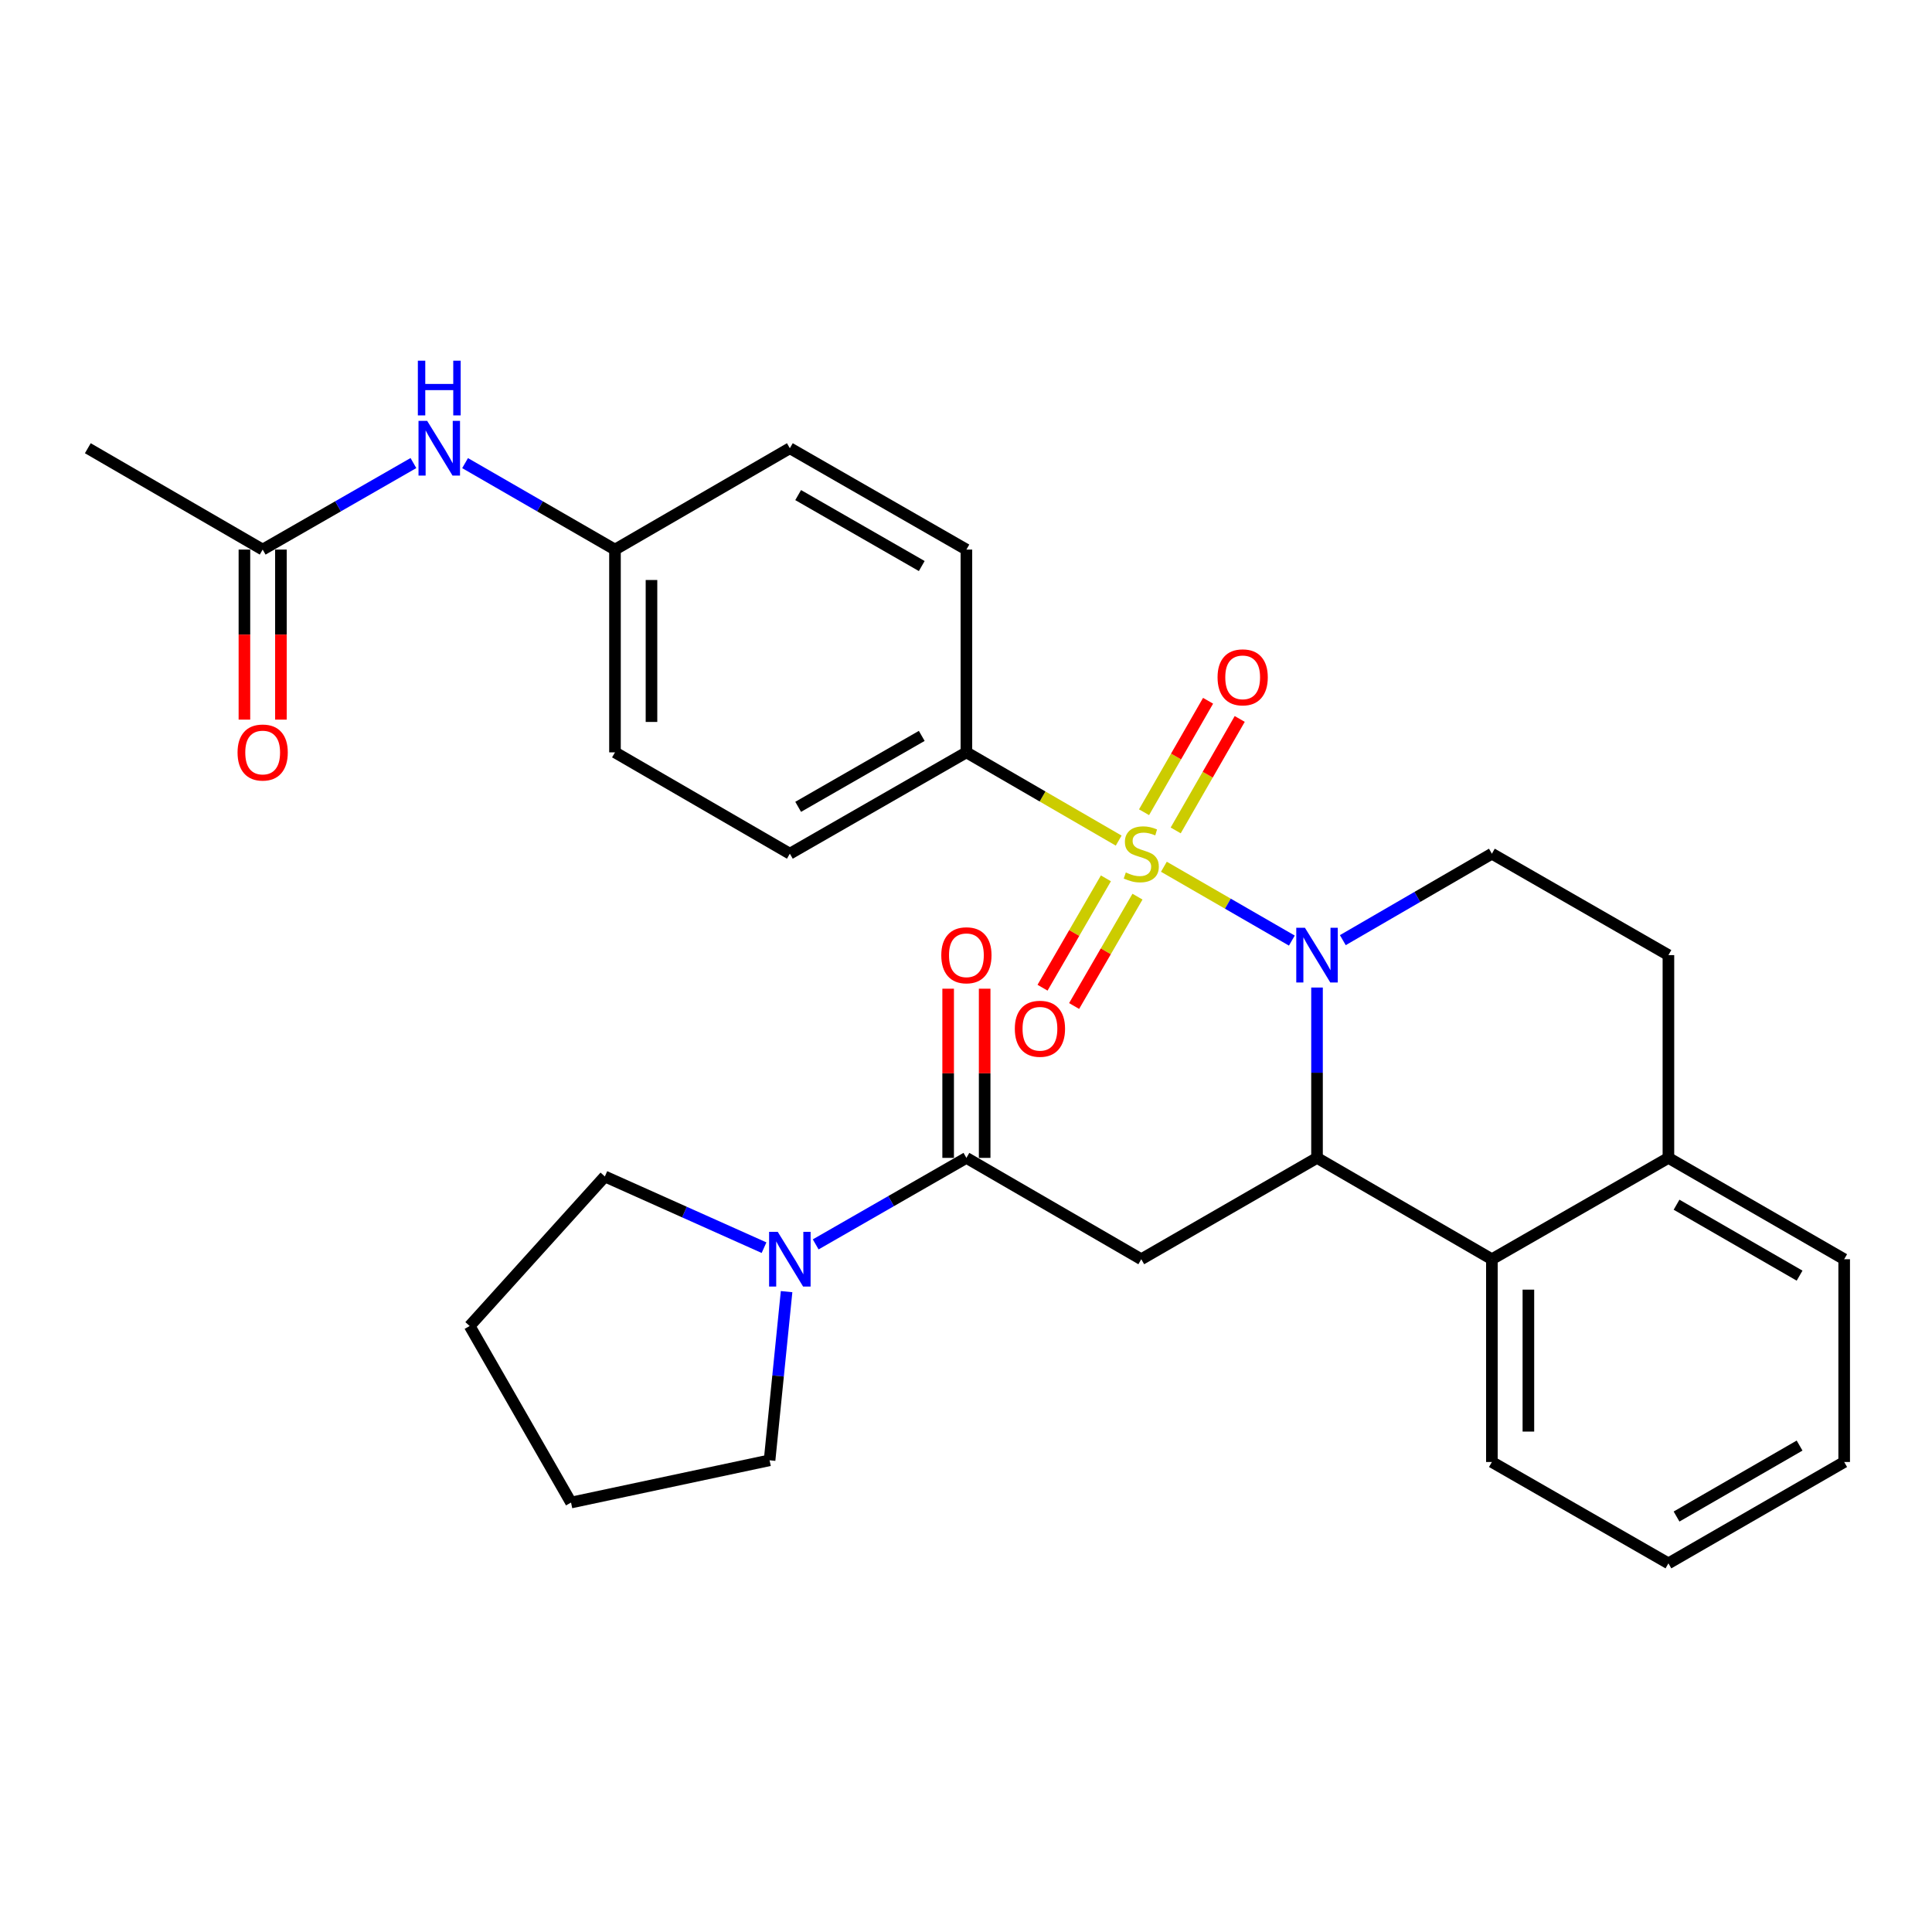 <?xml version='1.0' encoding='iso-8859-1'?>
<svg version='1.1' baseProfile='full'
              xmlns='http://www.w3.org/2000/svg'
                      xmlns:rdkit='http://www.rdkit.org/xml'
                      xmlns:xlink='http://www.w3.org/1999/xlink'
                  xml:space='preserve'
width='1000px' height='1000px' viewBox='0 0 1000 1000'>
<!-- END OF HEADER -->
<rect style='opacity:1.0;fill:#FFFFFF;stroke:none' width='1000' height='1000' x='0' y='0'> </rect>
<path class='bond-0' d='M 602.428,448.627 L 635.543,467.737' style='fill:none;fill-rule:evenodd;stroke:#CCCC00;stroke-width:6px;stroke-linecap:butt;stroke-linejoin:miter;stroke-opacity:1' />
<path class='bond-0' d='M 635.543,467.737 L 668.658,486.847' style='fill:none;fill-rule:evenodd;stroke:#0000FF;stroke-width:6px;stroke-linecap:butt;stroke-linejoin:miter;stroke-opacity:1' />
<path class='bond-6' d='M 579.027,435.094 L 539.618,412.257' style='fill:none;fill-rule:evenodd;stroke:#CCCC00;stroke-width:6px;stroke-linecap:butt;stroke-linejoin:miter;stroke-opacity:1' />
<path class='bond-6' d='M 539.618,412.257 L 500.21,389.42' style='fill:none;fill-rule:evenodd;stroke:#000000;stroke-width:6px;stroke-linecap:butt;stroke-linejoin:miter;stroke-opacity:1' />
<path class='bond-8' d='M 572.412,454.632 L 556.014,482.935' style='fill:none;fill-rule:evenodd;stroke:#CCCC00;stroke-width:6px;stroke-linecap:butt;stroke-linejoin:miter;stroke-opacity:1' />
<path class='bond-8' d='M 556.014,482.935 L 539.616,511.239' style='fill:none;fill-rule:evenodd;stroke:#FF0000;stroke-width:6px;stroke-linecap:butt;stroke-linejoin:miter;stroke-opacity:1' />
<path class='bond-8' d='M 588.76,464.103 L 572.362,492.407' style='fill:none;fill-rule:evenodd;stroke:#CCCC00;stroke-width:6px;stroke-linecap:butt;stroke-linejoin:miter;stroke-opacity:1' />
<path class='bond-8' d='M 572.362,492.407 L 555.964,520.711' style='fill:none;fill-rule:evenodd;stroke:#FF0000;stroke-width:6px;stroke-linecap:butt;stroke-linejoin:miter;stroke-opacity:1' />
<path class='bond-9' d='M 608.538,429.823 L 625.11,400.975' style='fill:none;fill-rule:evenodd;stroke:#CCCC00;stroke-width:6px;stroke-linecap:butt;stroke-linejoin:miter;stroke-opacity:1' />
<path class='bond-9' d='M 625.11,400.975 L 641.682,372.126' style='fill:none;fill-rule:evenodd;stroke:#FF0000;stroke-width:6px;stroke-linecap:butt;stroke-linejoin:miter;stroke-opacity:1' />
<path class='bond-9' d='M 592.155,420.412 L 608.727,391.563' style='fill:none;fill-rule:evenodd;stroke:#CCCC00;stroke-width:6px;stroke-linecap:butt;stroke-linejoin:miter;stroke-opacity:1' />
<path class='bond-9' d='M 608.727,391.563 L 625.299,362.715' style='fill:none;fill-rule:evenodd;stroke:#FF0000;stroke-width:6px;stroke-linecap:butt;stroke-linejoin:miter;stroke-opacity:1' />
<path class='bond-1' d='M 681.686,511.149 L 681.686,555.235' style='fill:none;fill-rule:evenodd;stroke:#0000FF;stroke-width:6px;stroke-linecap:butt;stroke-linejoin:miter;stroke-opacity:1' />
<path class='bond-1' d='M 681.686,555.235 L 681.686,599.321' style='fill:none;fill-rule:evenodd;stroke:#000000;stroke-width:6px;stroke-linecap:butt;stroke-linejoin:miter;stroke-opacity:1' />
<path class='bond-7' d='M 695.042,486.619 L 733.62,464.246' style='fill:none;fill-rule:evenodd;stroke:#0000FF;stroke-width:6px;stroke-linecap:butt;stroke-linejoin:miter;stroke-opacity:1' />
<path class='bond-7' d='M 733.62,464.246 L 772.198,441.872' style='fill:none;fill-rule:evenodd;stroke:#000000;stroke-width:6px;stroke-linecap:butt;stroke-linejoin:miter;stroke-opacity:1' />
<path class='bond-2' d='M 681.686,599.321 L 590.722,651.773' style='fill:none;fill-rule:evenodd;stroke:#000000;stroke-width:6px;stroke-linecap:butt;stroke-linejoin:miter;stroke-opacity:1' />
<path class='bond-4' d='M 681.686,599.321 L 772.198,651.773' style='fill:none;fill-rule:evenodd;stroke:#000000;stroke-width:6px;stroke-linecap:butt;stroke-linejoin:miter;stroke-opacity:1' />
<path class='bond-3' d='M 590.722,651.773 L 500.21,599.321' style='fill:none;fill-rule:evenodd;stroke:#000000;stroke-width:6px;stroke-linecap:butt;stroke-linejoin:miter;stroke-opacity:1' />
<path class='bond-5' d='M 500.21,599.321 L 461.205,621.709' style='fill:none;fill-rule:evenodd;stroke:#000000;stroke-width:6px;stroke-linecap:butt;stroke-linejoin:miter;stroke-opacity:1' />
<path class='bond-5' d='M 461.205,621.709 L 422.201,644.096' style='fill:none;fill-rule:evenodd;stroke:#0000FF;stroke-width:6px;stroke-linecap:butt;stroke-linejoin:miter;stroke-opacity:1' />
<path class='bond-13' d='M 509.657,599.321 L 509.657,555.535' style='fill:none;fill-rule:evenodd;stroke:#000000;stroke-width:6px;stroke-linecap:butt;stroke-linejoin:miter;stroke-opacity:1' />
<path class='bond-13' d='M 509.657,555.535 L 509.657,511.749' style='fill:none;fill-rule:evenodd;stroke:#FF0000;stroke-width:6px;stroke-linecap:butt;stroke-linejoin:miter;stroke-opacity:1' />
<path class='bond-13' d='M 490.763,599.321 L 490.763,555.535' style='fill:none;fill-rule:evenodd;stroke:#000000;stroke-width:6px;stroke-linecap:butt;stroke-linejoin:miter;stroke-opacity:1' />
<path class='bond-13' d='M 490.763,555.535 L 490.763,511.749' style='fill:none;fill-rule:evenodd;stroke:#FF0000;stroke-width:6px;stroke-linecap:butt;stroke-linejoin:miter;stroke-opacity:1' />
<path class='bond-23' d='M 772.198,651.773 L 772.198,756.728' style='fill:none;fill-rule:evenodd;stroke:#000000;stroke-width:6px;stroke-linecap:butt;stroke-linejoin:miter;stroke-opacity:1' />
<path class='bond-23' d='M 791.092,667.516 L 791.092,740.985' style='fill:none;fill-rule:evenodd;stroke:#000000;stroke-width:6px;stroke-linecap:butt;stroke-linejoin:miter;stroke-opacity:1' />
<path class='bond-31' d='M 772.198,651.773 L 863.571,599.321' style='fill:none;fill-rule:evenodd;stroke:#000000;stroke-width:6px;stroke-linecap:butt;stroke-linejoin:miter;stroke-opacity:1' />
<path class='bond-21' d='M 395.464,645.795 L 354.265,627.365' style='fill:none;fill-rule:evenodd;stroke:#0000FF;stroke-width:6px;stroke-linecap:butt;stroke-linejoin:miter;stroke-opacity:1' />
<path class='bond-21' d='M 354.265,627.365 L 313.066,608.936' style='fill:none;fill-rule:evenodd;stroke:#000000;stroke-width:6px;stroke-linecap:butt;stroke-linejoin:miter;stroke-opacity:1' />
<path class='bond-22' d='M 407.135,668.548 L 402.732,712.197' style='fill:none;fill-rule:evenodd;stroke:#0000FF;stroke-width:6px;stroke-linecap:butt;stroke-linejoin:miter;stroke-opacity:1' />
<path class='bond-22' d='M 402.732,712.197 L 398.33,755.847' style='fill:none;fill-rule:evenodd;stroke:#000000;stroke-width:6px;stroke-linecap:butt;stroke-linejoin:miter;stroke-opacity:1' />
<path class='bond-16' d='M 500.21,389.42 L 408.826,441.872' style='fill:none;fill-rule:evenodd;stroke:#000000;stroke-width:6px;stroke-linecap:butt;stroke-linejoin:miter;stroke-opacity:1' />
<path class='bond-16' d='M 477.097,380.901 L 413.129,417.617' style='fill:none;fill-rule:evenodd;stroke:#000000;stroke-width:6px;stroke-linecap:butt;stroke-linejoin:miter;stroke-opacity:1' />
<path class='bond-17' d='M 500.21,389.42 L 500.21,284.464' style='fill:none;fill-rule:evenodd;stroke:#000000;stroke-width:6px;stroke-linecap:butt;stroke-linejoin:miter;stroke-opacity:1' />
<path class='bond-14' d='M 772.198,441.872 L 863.571,494.365' style='fill:none;fill-rule:evenodd;stroke:#000000;stroke-width:6px;stroke-linecap:butt;stroke-linejoin:miter;stroke-opacity:1' />
<path class='bond-10' d='M 135.956,284.464 L 174.971,262.072' style='fill:none;fill-rule:evenodd;stroke:#000000;stroke-width:6px;stroke-linecap:butt;stroke-linejoin:miter;stroke-opacity:1' />
<path class='bond-10' d='M 174.971,262.072 L 213.986,239.679' style='fill:none;fill-rule:evenodd;stroke:#0000FF;stroke-width:6px;stroke-linecap:butt;stroke-linejoin:miter;stroke-opacity:1' />
<path class='bond-15' d='M 126.509,284.464 L 126.509,328.47' style='fill:none;fill-rule:evenodd;stroke:#000000;stroke-width:6px;stroke-linecap:butt;stroke-linejoin:miter;stroke-opacity:1' />
<path class='bond-15' d='M 126.509,328.47 L 126.509,372.476' style='fill:none;fill-rule:evenodd;stroke:#FF0000;stroke-width:6px;stroke-linecap:butt;stroke-linejoin:miter;stroke-opacity:1' />
<path class='bond-15' d='M 145.403,284.464 L 145.403,328.47' style='fill:none;fill-rule:evenodd;stroke:#000000;stroke-width:6px;stroke-linecap:butt;stroke-linejoin:miter;stroke-opacity:1' />
<path class='bond-15' d='M 145.403,328.47 L 145.403,372.476' style='fill:none;fill-rule:evenodd;stroke:#FF0000;stroke-width:6px;stroke-linecap:butt;stroke-linejoin:miter;stroke-opacity:1' />
<path class='bond-24' d='M 135.956,284.464 L 45.455,232.002' style='fill:none;fill-rule:evenodd;stroke:#000000;stroke-width:6px;stroke-linecap:butt;stroke-linejoin:miter;stroke-opacity:1' />
<path class='bond-11' d='M 240.726,239.711 L 279.52,262.088' style='fill:none;fill-rule:evenodd;stroke:#0000FF;stroke-width:6px;stroke-linecap:butt;stroke-linejoin:miter;stroke-opacity:1' />
<path class='bond-11' d='M 279.52,262.088 L 318.314,284.464' style='fill:none;fill-rule:evenodd;stroke:#000000;stroke-width:6px;stroke-linecap:butt;stroke-linejoin:miter;stroke-opacity:1' />
<path class='bond-12' d='M 863.571,599.321 L 863.571,494.365' style='fill:none;fill-rule:evenodd;stroke:#000000;stroke-width:6px;stroke-linecap:butt;stroke-linejoin:miter;stroke-opacity:1' />
<path class='bond-25' d='M 863.571,599.321 L 954.545,651.773' style='fill:none;fill-rule:evenodd;stroke:#000000;stroke-width:6px;stroke-linecap:butt;stroke-linejoin:miter;stroke-opacity:1' />
<path class='bond-25' d='M 867.78,623.557 L 931.462,660.273' style='fill:none;fill-rule:evenodd;stroke:#000000;stroke-width:6px;stroke-linecap:butt;stroke-linejoin:miter;stroke-opacity:1' />
<path class='bond-20' d='M 408.826,441.872 L 318.314,389.42' style='fill:none;fill-rule:evenodd;stroke:#000000;stroke-width:6px;stroke-linecap:butt;stroke-linejoin:miter;stroke-opacity:1' />
<path class='bond-19' d='M 500.21,284.464 L 408.826,232.002' style='fill:none;fill-rule:evenodd;stroke:#000000;stroke-width:6px;stroke-linecap:butt;stroke-linejoin:miter;stroke-opacity:1' />
<path class='bond-19' d='M 477.096,292.981 L 413.127,256.257' style='fill:none;fill-rule:evenodd;stroke:#000000;stroke-width:6px;stroke-linecap:butt;stroke-linejoin:miter;stroke-opacity:1' />
<path class='bond-18' d='M 318.314,284.464 L 408.826,232.002' style='fill:none;fill-rule:evenodd;stroke:#000000;stroke-width:6px;stroke-linecap:butt;stroke-linejoin:miter;stroke-opacity:1' />
<path class='bond-30' d='M 318.314,284.464 L 318.314,389.42' style='fill:none;fill-rule:evenodd;stroke:#000000;stroke-width:6px;stroke-linecap:butt;stroke-linejoin:miter;stroke-opacity:1' />
<path class='bond-30' d='M 337.208,300.208 L 337.208,373.677' style='fill:none;fill-rule:evenodd;stroke:#000000;stroke-width:6px;stroke-linecap:butt;stroke-linejoin:miter;stroke-opacity:1' />
<path class='bond-26' d='M 313.066,608.936 L 243.095,686.338' style='fill:none;fill-rule:evenodd;stroke:#000000;stroke-width:6px;stroke-linecap:butt;stroke-linejoin:miter;stroke-opacity:1' />
<path class='bond-27' d='M 398.33,755.847 L 295.568,777.711' style='fill:none;fill-rule:evenodd;stroke:#000000;stroke-width:6px;stroke-linecap:butt;stroke-linejoin:miter;stroke-opacity:1' />
<path class='bond-28' d='M 772.198,756.728 L 863.571,809.19' style='fill:none;fill-rule:evenodd;stroke:#000000;stroke-width:6px;stroke-linecap:butt;stroke-linejoin:miter;stroke-opacity:1' />
<path class='bond-29' d='M 954.545,651.773 L 954.545,756.728' style='fill:none;fill-rule:evenodd;stroke:#000000;stroke-width:6px;stroke-linecap:butt;stroke-linejoin:miter;stroke-opacity:1' />
<path class='bond-33' d='M 243.095,686.338 L 295.568,777.711' style='fill:none;fill-rule:evenodd;stroke:#000000;stroke-width:6px;stroke-linecap:butt;stroke-linejoin:miter;stroke-opacity:1' />
<path class='bond-32' d='M 863.571,809.19 L 954.545,756.728' style='fill:none;fill-rule:evenodd;stroke:#000000;stroke-width:6px;stroke-linecap:butt;stroke-linejoin:miter;stroke-opacity:1' />
<path class='bond-32' d='M 867.779,784.954 L 931.461,748.23' style='fill:none;fill-rule:evenodd;stroke:#000000;stroke-width:6px;stroke-linecap:butt;stroke-linejoin:miter;stroke-opacity:1' />
<path  class='atom-0' d='M 582.722 451.592
Q 583.042 451.712, 584.362 452.272
Q 585.682 452.832, 587.122 453.192
Q 588.602 453.512, 590.042 453.512
Q 592.722 453.512, 594.282 452.232
Q 595.842 450.912, 595.842 448.632
Q 595.842 447.072, 595.042 446.112
Q 594.282 445.152, 593.082 444.632
Q 591.882 444.112, 589.882 443.512
Q 587.362 442.752, 585.842 442.032
Q 584.362 441.312, 583.282 439.792
Q 582.242 438.272, 582.242 435.712
Q 582.242 432.152, 584.642 429.952
Q 587.082 427.752, 591.882 427.752
Q 595.162 427.752, 598.882 429.312
L 597.962 432.392
Q 594.562 430.992, 592.002 430.992
Q 589.242 430.992, 587.722 432.152
Q 586.202 433.272, 586.242 435.232
Q 586.242 436.752, 587.002 437.672
Q 587.802 438.592, 588.922 439.112
Q 590.082 439.632, 592.002 440.232
Q 594.562 441.032, 596.082 441.832
Q 597.602 442.632, 598.682 444.272
Q 599.802 445.872, 599.802 448.632
Q 599.802 452.552, 597.162 454.672
Q 594.562 456.752, 590.202 456.752
Q 587.682 456.752, 585.762 456.192
Q 583.882 455.672, 581.642 454.752
L 582.722 451.592
' fill='#CCCC00'/>
<path  class='atom-1' d='M 675.426 480.205
L 684.706 495.205
Q 685.626 496.685, 687.106 499.365
Q 688.586 502.045, 688.666 502.205
L 688.666 480.205
L 692.426 480.205
L 692.426 508.525
L 688.546 508.525
L 678.586 492.125
Q 677.426 490.205, 676.186 488.005
Q 674.986 485.805, 674.626 485.125
L 674.626 508.525
L 670.946 508.525
L 670.946 480.205
L 675.426 480.205
' fill='#0000FF'/>
<path  class='atom-6' d='M 402.566 637.613
L 411.846 652.613
Q 412.766 654.093, 414.246 656.773
Q 415.726 659.453, 415.806 659.613
L 415.806 637.613
L 419.566 637.613
L 419.566 665.933
L 415.686 665.933
L 405.726 649.533
Q 404.566 647.613, 403.326 645.413
Q 402.126 643.213, 401.766 642.533
L 401.766 665.933
L 398.086 665.933
L 398.086 637.613
L 402.566 637.613
' fill='#0000FF'/>
<path  class='atom-9' d='M 525.271 532.485
Q 525.271 525.685, 528.631 521.885
Q 531.991 518.085, 538.271 518.085
Q 544.551 518.085, 547.911 521.885
Q 551.271 525.685, 551.271 532.485
Q 551.271 539.365, 547.871 543.285
Q 544.471 547.165, 538.271 547.165
Q 532.031 547.165, 528.631 543.285
Q 525.271 539.405, 525.271 532.485
M 538.271 543.965
Q 542.591 543.965, 544.911 541.085
Q 547.271 538.165, 547.271 532.485
Q 547.271 526.925, 544.911 524.125
Q 542.591 521.285, 538.271 521.285
Q 533.951 521.285, 531.591 524.085
Q 529.271 526.885, 529.271 532.485
Q 529.271 538.205, 531.591 541.085
Q 533.951 543.965, 538.271 543.965
' fill='#FF0000'/>
<path  class='atom-10' d='M 630.205 350.589
Q 630.205 343.789, 633.565 339.989
Q 636.925 336.189, 643.205 336.189
Q 649.485 336.189, 652.845 339.989
Q 656.205 343.789, 656.205 350.589
Q 656.205 357.469, 652.805 361.389
Q 649.405 365.269, 643.205 365.269
Q 636.965 365.269, 633.565 361.389
Q 630.205 357.509, 630.205 350.589
M 643.205 362.069
Q 647.525 362.069, 649.845 359.189
Q 652.205 356.269, 652.205 350.589
Q 652.205 345.029, 649.845 342.229
Q 647.525 339.389, 643.205 339.389
Q 638.885 339.389, 636.525 342.189
Q 634.205 344.989, 634.205 350.589
Q 634.205 356.309, 636.525 359.189
Q 638.885 362.069, 643.205 362.069
' fill='#FF0000'/>
<path  class='atom-12' d='M 221.101 217.842
L 230.381 232.842
Q 231.301 234.322, 232.781 237.002
Q 234.261 239.682, 234.341 239.842
L 234.341 217.842
L 238.101 217.842
L 238.101 246.162
L 234.221 246.162
L 224.261 229.762
Q 223.101 227.842, 221.861 225.642
Q 220.661 223.442, 220.301 222.762
L 220.301 246.162
L 216.621 246.162
L 216.621 217.842
L 221.101 217.842
' fill='#0000FF'/>
<path  class='atom-12' d='M 216.281 186.69
L 220.121 186.69
L 220.121 198.73
L 234.601 198.73
L 234.601 186.69
L 238.441 186.69
L 238.441 215.01
L 234.601 215.01
L 234.601 201.93
L 220.121 201.93
L 220.121 215.01
L 216.281 215.01
L 216.281 186.69
' fill='#0000FF'/>
<path  class='atom-14' d='M 487.21 494.445
Q 487.21 487.645, 490.57 483.845
Q 493.93 480.045, 500.21 480.045
Q 506.49 480.045, 509.85 483.845
Q 513.21 487.645, 513.21 494.445
Q 513.21 501.325, 509.81 505.245
Q 506.41 509.125, 500.21 509.125
Q 493.97 509.125, 490.57 505.245
Q 487.21 501.365, 487.21 494.445
M 500.21 505.925
Q 504.53 505.925, 506.85 503.045
Q 509.21 500.125, 509.21 494.445
Q 509.21 488.885, 506.85 486.085
Q 504.53 483.245, 500.21 483.245
Q 495.89 483.245, 493.53 486.045
Q 491.21 488.845, 491.21 494.445
Q 491.21 500.165, 493.53 503.045
Q 495.89 505.925, 500.21 505.925
' fill='#FF0000'/>
<path  class='atom-16' d='M 122.956 389.5
Q 122.956 382.7, 126.316 378.9
Q 129.676 375.1, 135.956 375.1
Q 142.236 375.1, 145.596 378.9
Q 148.956 382.7, 148.956 389.5
Q 148.956 396.38, 145.556 400.3
Q 142.156 404.18, 135.956 404.18
Q 129.716 404.18, 126.316 400.3
Q 122.956 396.42, 122.956 389.5
M 135.956 400.98
Q 140.276 400.98, 142.596 398.1
Q 144.956 395.18, 144.956 389.5
Q 144.956 383.94, 142.596 381.14
Q 140.276 378.3, 135.956 378.3
Q 131.636 378.3, 129.276 381.1
Q 126.956 383.9, 126.956 389.5
Q 126.956 395.22, 129.276 398.1
Q 131.636 400.98, 135.956 400.98
' fill='#FF0000'/>
</svg>
